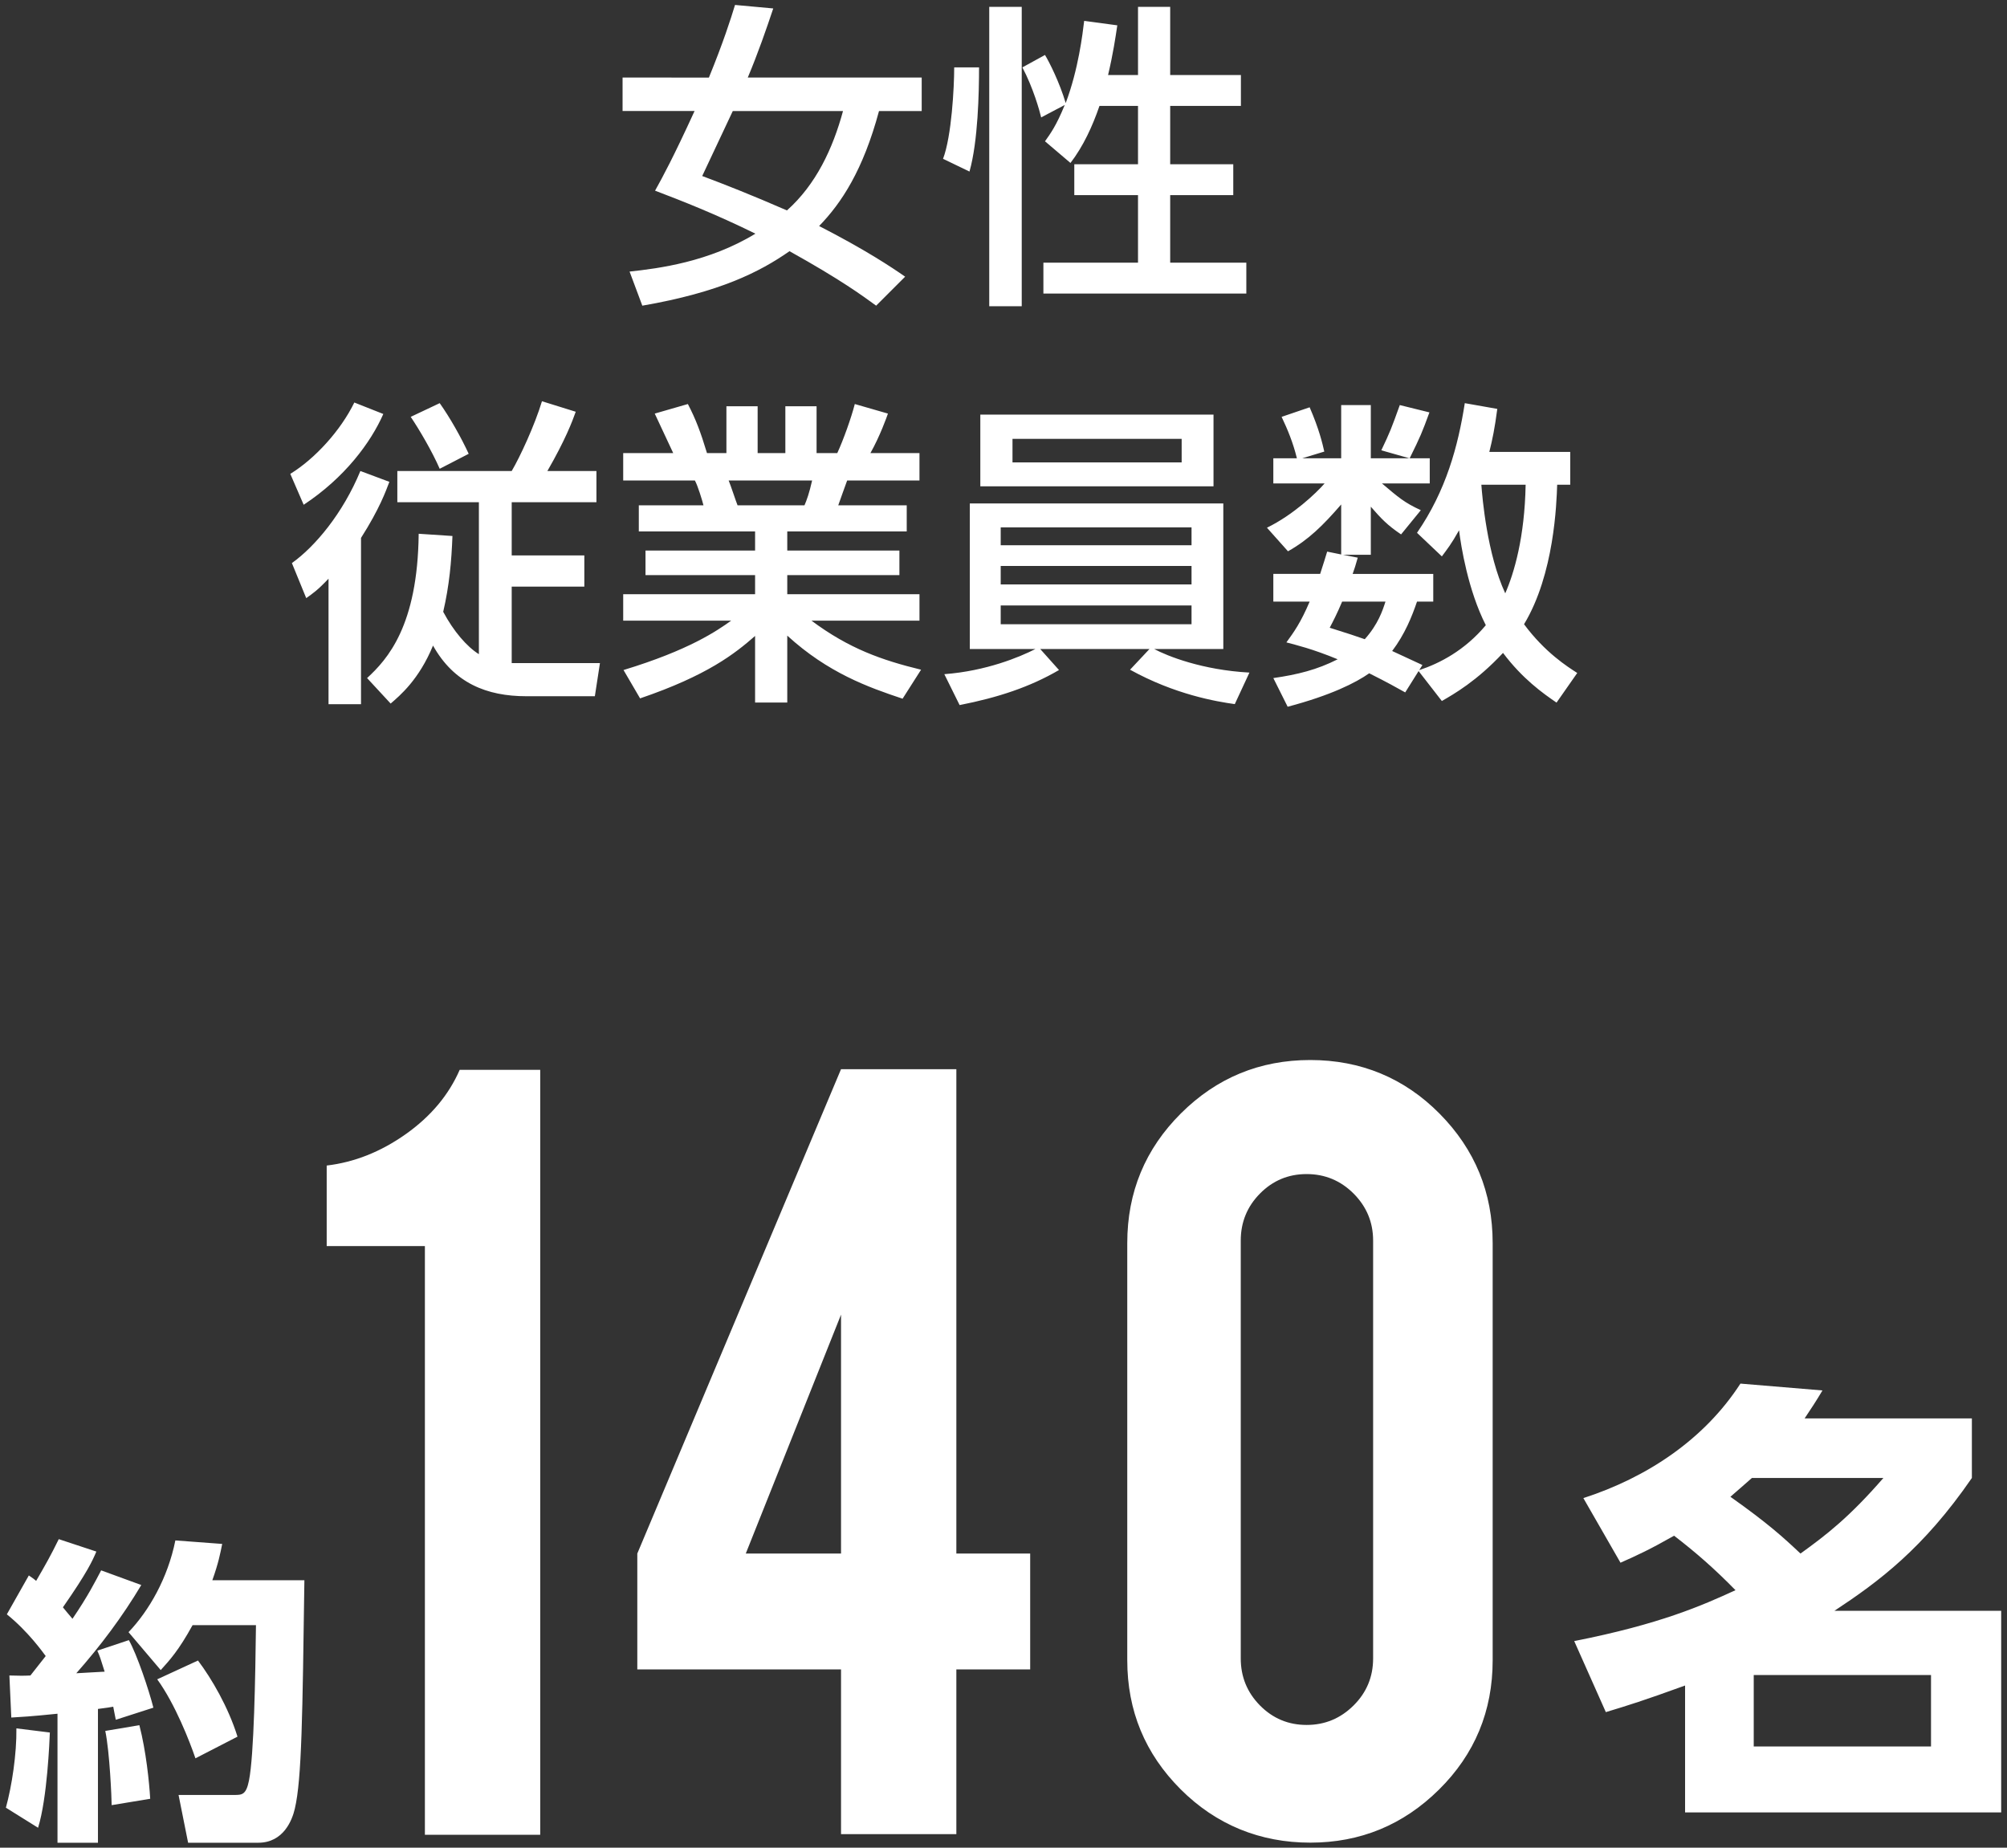 <svg height="232" viewBox="0 0 252 232" width="252" xmlns="http://www.w3.org/2000/svg"><rect x="0" y="0" width="252" height="232" fill="#333333" stroke="none"/><path d="m53.35 230.38v-73.92h-12.33v-10.11c3.47-.41 6.78-1.72 9.92-3.94s5.4-4.91 6.78-8.08h10.11v96.05zm26.67-35.31 25.58-60.82h14.48v60.82h9.27v14.55h-9.27v20.68h-14.48v-20.68h-25.58zm25.58 0v-30l-11.96 30zm81.82 13.4c0 6.38-2.25 11.8-6.74 16.24s-9.88 6.66-16.16 6.66-11.81-2.23-16.28-6.7-6.7-9.87-6.7-16.2v-52.39c0-6.38 2.25-11.81 6.74-16.28s9.91-6.7 16.24-6.7 11.8 2.25 16.24 6.74 6.66 9.91 6.66 16.24zm-15.01-52.7c0-2.3-.82-4.26-2.45-5.9-1.63-1.63-3.6-2.45-5.9-2.45s-4.25.82-5.86 2.45-2.41 3.6-2.41 5.9v52.47c0 2.3.8 4.26 2.41 5.9 1.61 1.63 3.56 2.45 5.86 2.45s4.26-.82 5.9-2.45 2.45-3.6 2.45-5.9zm26.39 32.34c8-2.59 15.19-7.36 19.73-14.38l10.3.86c-.86 1.44-1.32 2.13-2.24 3.51h21v7.48c-6.1 8.86-11.68 13-17.26 16.68h20.94v25.31h-39.69v-15.93c-5.23 1.9-7.08 2.47-9.95 3.34l-3.97-8.92c10.81-2.13 16.11-4.49 20.25-6.39-2.59-2.65-4.95-4.72-7.71-6.84-3.05 1.73-4.54 2.42-6.73 3.39l-4.66-8.11zm21.17-2.53c-1.09.98-1.73 1.5-2.7 2.36 4.72 3.34 6.67 5.12 8.8 7.13 3.28-2.36 6.16-4.6 10.41-9.49zm22.49 24.74h-22.26v8.97h22.26zm-236.2 7.22c-.04 1-.32 8.24-1.48 11.96l-4.04-2.52c.76-2.76 1.36-6.76 1.32-9.96zm-5.08-7.16c1.24.04 1.84.04 2.64 0 1.24-1.56 1.6-2.04 1.92-2.44-.36-.48-2.2-3.08-4.88-5.24l2.76-4.88c.48.32.64.44.92.68 1.2-2.08 1.76-3.04 2.84-5.24l4.72 1.56c-.48 1.12-1.08 2.52-4.2 7 .28.36.6.72 1.2 1.44 1.96-2.88 2.84-4.64 3.6-6.08l5.04 1.84c-2.36 3.96-5.12 7.64-8.16 11.08.48-.04 3-.16 3.56-.2-.52-1.68-.6-1.92-.92-2.64l3.96-1.32c1.04 1.84 2.52 6.28 3.08 8.48l-4.72 1.52c-.16-.76-.2-1.04-.32-1.64-.4.08-.72.12-1.92.28v16.8h-5.08v-16.2c-3.52.36-4.52.4-5.8.48l-.24-5.28zm16.32 6.24c.84 3.24 1.24 7.16 1.36 9.24l-4.84.8c0-.76-.24-6.64-.8-9.32zm10.4-22.76c-.24 1.2-.48 2.44-1.24 4.56h11.56c-.24 16.84-.32 24.96-1.2 28.68-.32 1.4-1.4 4.28-4.6 4.28h-8.8l-1.2-6h6.96c1 0 1.52 0 1.88-1.8.64-3.16.8-13.08.88-19.52h-7.96c-1.76 3.2-2.88 4.4-4 5.64l-4.04-4.76c2.56-2.68 4.92-6.76 5.88-11.52zm-3.04 14.64c1.72 2.28 3.8 5.84 4.96 9.56l-5.28 2.72c-.72-2.12-2.56-6.84-4.8-9.92zm64.15-198.76c1.8-4.4 2.76-7.4 3.28-9.12l4.8.44c-.84 2.52-1.92 5.64-3.2 8.68h21.84v4.2h-5.36c-2 7.44-4.72 11.56-7.52 14.44 5.84 3 9.08 5.16 10.8 6.36l-3.64 3.64c-1.76-1.28-4.48-3.28-10.88-6.84-3.72 2.6-8.76 5.16-18.48 6.84l-1.6-4.28c3.68-.4 9.96-1.2 15.8-4.76-5.04-2.48-9.24-4.12-12.6-5.4.96-1.72 2.32-4.24 4.96-10h-9.04v-4.2zm3 4.2c-.52 1.12-3.68 7.84-3.84 8.16 2.68 1 6.24 2.4 10.64 4.32 3.64-3.24 5.76-7.76 7.04-12.48zm30.92-5.48c0 3.08-.12 9.28-1.2 13.08l-3.32-1.6c1.08-2.84 1.4-9 1.4-11.48zm1.28-7.6h4.08v37.59h-4.08v-37.59zm13.84 12.44c-.88 2.56-2.04 5.08-3.64 7.16l-3.2-2.72c.68-.96 1.4-1.92 2.48-4.56l-2.96 1.56c-.2-.84-1-3.72-2.36-6.28l2.84-1.56c.56.92 1.84 3.48 2.6 6.04 1.6-4.24 2.12-8.68 2.32-10.32l4.16.56c-.24 1.6-.52 3.52-1.16 6.24h3.76v-8.56h4.04v8.56h8.88v3.88h-8.88v7.32h7.92v3.88h-7.92v8.48h9.56v3.88h-25.48v-3.88h11.88v-8.48h-8v-3.88h8v-7.32zm-101.6 46.2c3.12-1.92 6.32-5.44 8.04-8.96l3.64 1.44c-1.56 3.56-4.84 8-10 11.4zm12.44 1c-.44 1.16-1.24 3.4-3.56 7.04v20.88h-4.08v-15.76c-1.4 1.48-1.96 1.84-2.8 2.44l-1.8-4.4c2.92-2.08 6.4-6.24 8.6-11.56zm7.92 6.8c-.12 3.24-.4 6.24-1.16 9.52 1.32 2.48 3 4.4 4.48 5.32v-19.08h-10.24v-3.92h14.36c1.04-1.76 2.88-5.72 3.8-8.76l4.24 1.32c-.44 1.24-1.32 3.56-3.56 7.44h6.16v3.92h-10.64v6.68h9.12v3.92h-9.12v9.6h11.08l-.64 4.16h-8.6c-4.96 0-9.08-1.64-11.72-6.36-1.76 4.28-4.16 6.28-5.32 7.28l-2.96-3.2c2.56-2.36 6.36-6.56 6.48-18.12zm-1.6-16.68c1.28 1.8 2.68 4.28 3.64 6.36l-3.64 1.88c-.96-2.2-2.56-4.92-3.64-6.52zm58.12 37.11c-4.32-1.44-9.36-3.24-14.48-7.92v8.4h-4.04v-8.36c-2.56 2.24-6 4.96-14.44 7.84l-2.08-3.56c8.28-2.52 11.72-4.92 13.52-6.2h-13.56v-3.32h16.56v-2.4h-13.76v-3.08h13.76v-2.4h-14.6v-3.28h8.12c-.16-.64-.72-2.48-1.08-3.12h-9v-3.44h6.28c-.28-.6-1.56-3.32-2.32-4.96l4.16-1.2c1 1.92 1.6 3.52 2.4 6.16h2.44v-5.88h3.92v5.88h3.48v-5.88h3.92v5.88h2.6c.76-1.64 1.76-4.44 2.2-6.16l4.16 1.2c-.12.36-1 2.84-2.2 4.96h6.16v3.44h-9.08c-.2.52-.96 2.68-1.12 3.12h8.6v3.28h-15v2.4h14.08v3.08h-14.08v2.4h16.6v3.32h-13.56c4.72 3.52 8.84 4.96 13.76 6.16zm-12.32-24.28c.28-.64.6-1.52.96-3.12h-10.48c.2.44.92 2.64 1.12 3.12zm54.04 24.96c-2.32-.32-7.52-1.2-13.16-4.32l2.44-2.6h-13.72l2.36 2.64c-3.64 2.12-7.6 3.44-12.48 4.4l-1.92-3.88c5.28-.4 9.48-2.16 11.44-3.16h-8.24v-18.28h31.83v18.28h-8.68c1.64.88 6.04 2.64 11.96 2.96l-1.84 3.96zm-2.68-36.35v9h-29.28v-9zm-26.72 14.16v2.24h23.96v-2.24zm0 4.84v2.32h23.96v-2.32zm0 4.96v2.36h23.96v-2.36zm1.48-20.92v2.96h21.24v-2.96zm70.03 1.64v4.12h-1.64c-.08 2.32-.36 11.24-4.16 17.52 2.64 3.56 5.44 5.32 6.68 6.12l-2.6 3.72c-1.76-1.2-4.28-3-6.72-6.24-3.32 3.56-6.16 5.16-7.68 6.04l-2.92-3.76-1.68 2.68c-1.08-.6-2.2-1.24-4.52-2.4-1.72 1.2-4.8 2.76-10.24 4.2l-1.8-3.6c3.04-.44 5.48-1.04 8.08-2.36-3.2-1.32-5.24-1.8-6.44-2.12.96-1.32 1.8-2.48 2.92-5.12h-4.56v-3.48h5.88c.44-1.32.64-2.04.88-2.8l1.76.36v-6.28c-2.32 2.68-4.12 4.44-6.68 5.88l-2.64-2.96c3.28-1.6 6.16-4.32 7.24-5.56h-6.44v-3.16h2.96c-.48-1.96-1.16-3.6-1.92-5.2l3.52-1.2c1.2 2.76 1.6 4.52 1.84 5.56l-2.76.84h4.88v-6.68h3.72v6.68h4.84l-3.52-1c1.12-2.36 1.24-2.68 2.32-5.68l3.72.92c-.92 2.52-1.12 3-2.48 5.76h2.52v3.16h-6c2.08 1.76 2.8 2.4 4.88 3.36l-2.48 3.04c-1.72-1.16-2.48-1.96-3.8-3.48v6.04h-3.48l1.84.36c-.28 1-.4 1.36-.64 2.04h10.12v3.48h-2.04c-.64 1.88-1.52 4.08-3.12 6.2 1.28.6 3.28 1.52 3.8 1.76l-.4.64c2.56-.84 5.72-2.48 8.36-5.64-2.24-4.4-3.12-9.96-3.36-11.92-.96 1.72-1.48 2.36-2.16 3.28l-3.12-2.96c3.64-5.28 5.16-10.88 6-16.28l4.08.72c-.32 2.44-.6 3.8-1 5.4h10.16zm-28.64 18.8c-.64 1.52-1.12 2.44-1.56 3.28 2.28.72 3.28 1.04 4.4 1.44 1.68-1.88 2.24-3.6 2.6-4.72zm17.48-14.68c.12 1.64.72 8.72 3 13.64 1.12-2.56 2.44-7.04 2.56-13.64z" fill="#fff"/></svg>